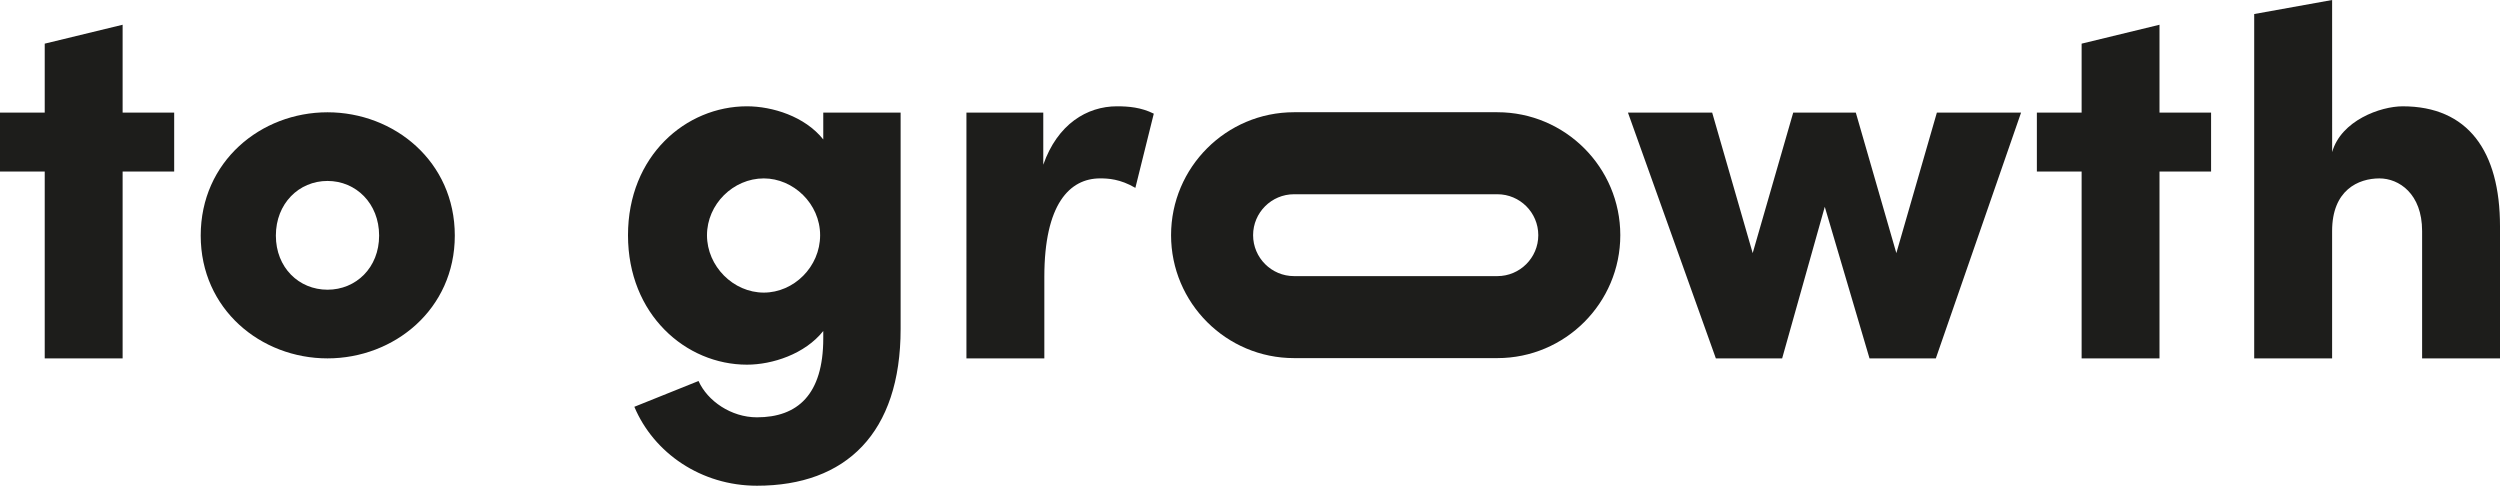 <svg xmlns="http://www.w3.org/2000/svg" xmlns:xlink="http://www.w3.org/1999/xlink" id="Layer_1" x="0px" y="0px" width="225px" height="43.715px" viewBox="0 0 225 43.715" xml:space="preserve"> <g> <path fill="#1D1D1B" d="M18.064,21.203c0-6.675,5.413-11.097,11.411-11.097c5.999,0,11.457,4.422,11.457,11.097 c0,6.631-5.458,11.051-11.457,11.051C23.477,32.254,18.064,27.834,18.064,21.203 M34.121,21.203c0-2.887-2.075-4.918-4.646-4.918 c-2.572,0-4.647,2.031-4.647,4.918c0,2.886,2.075,4.871,4.647,4.871C32.046,26.074,34.121,24.089,34.121,21.203"></path> <path fill="#1D1D1B" d="M74.095,10.136h6.961v19.466c0,9.381-4.925,14.113-12.929,14.113c-5.021,0-9.284-2.936-11.036-7.104 l5.777-2.321c0.806,1.801,2.938,3.269,5.258,3.269c3.647,0,5.968-2.037,5.968-7.104V29.79c-1.658,2.085-4.594,3.03-6.868,3.03 c-5.495,0-10.706-4.5-10.706-11.648c0-7.153,5.211-11.605,10.706-11.605c2.273,0,5.21,0.9,6.868,2.983v-2.414H74.095z M73.811,21.172c0-2.843-2.416-5.116-5.068-5.116c-2.747,0-5.114,2.321-5.114,5.116c0,2.792,2.368,5.162,5.114,5.162 C71.442,26.334,73.811,24.014,73.811,21.172"></path> <path fill="#1D1D1B" d="M103.841,10.23l-1.658,6.678c-1.373-0.805-2.463-0.853-3.173-0.853c-2.747,0-5.02,2.321-5.02,8.856v7.342 h-7.011V10.136h6.916v4.688c1.278-3.647,3.932-5.257,6.632-5.257C101.567,9.567,102.704,9.661,103.841,10.23"></path> <polygon fill="#1D1D1B" points="174.318,10.136 181.896,10.136 174.225,32.254 168.256,32.254 164.23,18.612 160.393,32.254 154.427,32.254 146.516,10.136 154.096,10.136 157.742,22.779 161.389,10.136 167.023,10.136 170.671,22.779 "></polygon> <polygon fill="#1D1D1B" points="198.997,10.136 198.997,15.44 194.355,15.44 194.355,32.254 187.346,32.254 187.346,15.44 183.318,15.44 183.318,10.136 187.346,10.136 187.346,3.929 194.355,2.227 194.355,10.136 "></polygon> <path fill="#1D1D1B" d="M225,20.366v11.888h-7.01V20.791c0-3.361-2.086-4.735-3.838-4.735c-1.896,0-4.262,1.042-4.262,4.735v11.463 h-7.012V1.263L209.891,0l0.002,13.688c0.805-2.842,4.355-4.12,6.346-4.12C222.109,9.567,225,13.592,225,20.366"></path> <path fill="#1D1D1B" d="M134.764,32.23h-18.302c-6.102,0-11.066-4.965-11.066-11.064c0-6.102,4.964-11.065,11.066-11.065h18.302 c6.1,0,11.063,4.964,11.063,11.065C145.827,27.268,140.863,32.23,134.764,32.23 M116.462,17.482c-2.03,0-3.683,1.651-3.683,3.684 c0,2.031,1.653,3.684,3.683,3.684h18.302c2.029,0,3.682-1.651,3.682-3.684s-1.651-3.684-3.682-3.684H116.462z"></path> <polygon fill="#1D1D1B" points="15.676,10.136 15.676,15.44 11.036,15.44 11.036,32.254 4.025,32.254 4.025,15.44 0,15.44 0,10.136 4.025,10.136 4.025,3.929 11.036,2.227 11.036,10.136 "></polygon> </g> </svg>